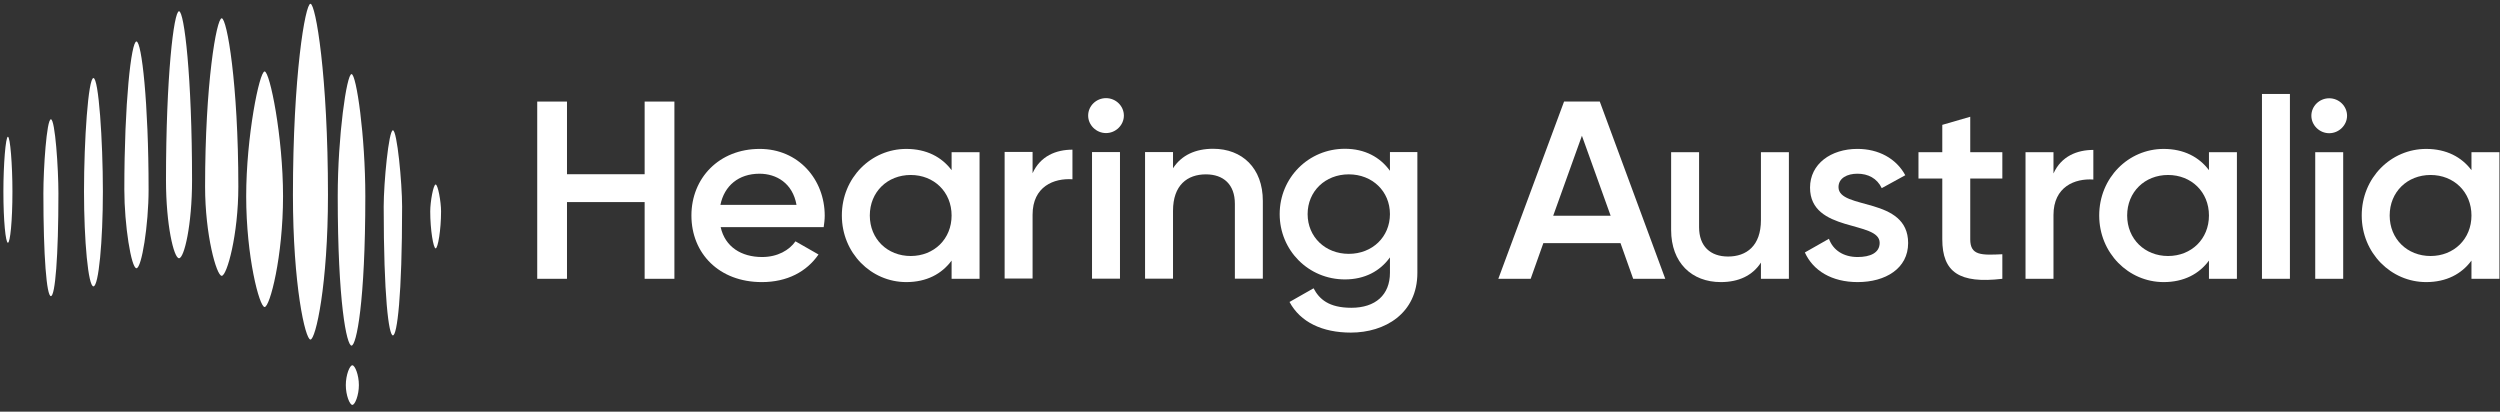 <svg fill="none" height="41" viewBox="0 0 249 41" width="249" xmlns="http://www.w3.org/2000/svg"><rect x="0" y="0" width="249" height="41" fill="#333333" stroke="none"/><g fill="#fff"><path d="m32.666 19.418c0 8.968-1.226 14.402-1.745 14.402-.519 0-1.745-5.433-1.745-14.402 0-11.898 1.226-19.041 1.745-19.041.519 0 1.745 7.143 1.745 19.041z"/><path d="m24.521 19.549c0-5.947 1.315-12.432 1.835-12.432.519 0 1.835 6.484 1.835 12.432 0 6.036-1.315 11.031-1.835 11.031-.519 0-1.835-4.995-1.835-11.031z"/><path d="m20.427 18.586c0-10.293 1.137-16.765 1.656-16.765.519 0 1.656 6.472 1.656 16.765 0 4.809-1.137 8.886-1.656 8.886-.519 0-1.656-4.076-1.656-8.886z"/><path d="m16.533 17.973c0-10.38.778-16.853 1.298-16.853.519 0 1.298 6.473 1.298 16.853 0 4.415-.779 7.748-1.298 7.748-.519 0-1.298-3.332-1.298-7.748z"/><path d="m33.638 19.544c0-5.998.891-12.164 1.374-12.164.483 0 1.374 6.166 1.374 12.164 0 10.593-.891 14.878-1.374 14.878-.483 0-1.374-4.285-1.374-14.878z"/><path d="m34.443 38.355c0-1.016.39-1.972.651-1.972.26 0 .651.956.651 1.972 0 1.016-.391 1.972-.651 1.972-.261 0-.651-.956-.651-1.972z"/><path d="m12.383 18.882c0-8.668.689-14.752 1.208-14.752.519 0 1.209 6.084 1.209 14.752 0 3.526-.69 7.835-1.209 7.835-.519 0-1.208-4.309-1.208-7.835z"/><path d="m8.367 19.068c0-5.069.421-11.294.94-11.294s.94 6.225.94 11.294c0 4.941-.421 9.455-.94 9.455s-.94-4.514-.94-9.455z"/><path d="m38.216 20.57c0-2.361.5-7.592.917-7.592.417 0 .917 5.231.917 7.592 0 8.955-.5 12.836-.917 12.836-.417 0-.917-3.881-.917-12.836z"/><path d="m4.321 19.252c0-2.466.326-7.37.749-7.37.422 0 .749 4.905.749 7.37 0 6.333-.326 10.242-.749 10.242-.423 0-.749-3.909-.749-10.242z"/><path d="m.338 19.081c0-2.693.223-5.464.45-5.464.227 0 .45 2.771.45 5.464 0 2.92-.224 5.098-.45 5.098-.227 0-.45-2.177-.45-5.098z"/><path d="m42.851 21.055c0-.973.313-2.679.539-2.679.227 0 .54 1.706.54 2.679 0 1.831-.313 3.684-.54 3.684-.226 0-.539-1.852-.539-3.684z"/><path d="m160.421 21.489-2.862-7.969-2.861 7.969zm.98 2.724h-7.683l-1.263 3.555h-3.223l6.548-17.652h3.558l6.522 17.652h-3.196z"/><path d="m178.174 15.159v12.609h-2.785v-1.614c-.85 1.312-2.242 1.942-3.995 1.942-2.888 0-4.95-1.917-4.95-5.194v-7.742h2.784v7.465c0 1.916 1.134 2.925 2.887 2.925 1.831 0 3.274-1.059 3.274-3.631v-6.759z"/><path d="m190.05 24.212c0 2.522-2.244 3.884-5.028 3.884-2.578 0-4.434-1.135-5.259-2.951l2.398-1.362c.412 1.135 1.444 1.816 2.861 1.816 1.238 0 2.192-.404 2.192-1.413 0-2.244-6.935-.984-6.935-5.498 0-2.37 2.088-3.858 4.718-3.858 2.114 0 3.867.958 4.769 2.623l-2.346 1.286c-.464-.984-1.366-1.438-2.423-1.438-1.006 0-1.883.429-1.883 1.337 0 2.295 6.936.908 6.936 5.573z"/><path d="m196.236 17.782v6.052c0 1.614 1.083 1.589 3.197 1.488v2.446c-4.28.505-5.981-.655-5.981-3.934v-6.052h-2.372v-2.623h2.372v-2.724l2.784-.807v3.531h3.197v2.623z"/><path d="m208.497 14.932v2.95c-1.831-.126-3.97.706-3.97 3.531v6.355h-2.785v-12.609h2.785v2.118c.773-1.715 2.346-2.345 3.97-2.345z"/><path d="m220.012 21.463c0-2.345-1.753-4.035-4.073-4.035s-4.074 1.689-4.074 4.035 1.754 4.035 4.074 4.035 4.073-1.689 4.073-4.035zm2.784-6.304v12.609h-2.784v-1.815c-.98 1.336-2.501 2.143-4.512 2.143-3.506 0-6.419-2.9-6.419-6.632 0-3.757 2.913-6.632 6.419-6.632 2.011 0 3.532.807 4.512 2.118v-1.791z"/><path d="m228.076 9.359h-2.784v18.409h2.784z"/><path d="m230.597 15.159h2.785v12.609h-2.785zm-.385-3.631c0-.958.799-1.74 1.776-1.74.98 0 1.779.782 1.779 1.74 0 .933-.799 1.74-1.779 1.74-.977 0-1.776-.807-1.776-1.74z"/><path d="m246.158 21.463c0-2.345-1.753-4.035-4.073-4.035s-4.073 1.689-4.073 4.035 1.753 4.035 4.073 4.035 4.073-1.689 4.073-4.035zm2.785-6.304v12.609h-2.785v-1.815c-.98 1.336-2.501 2.143-4.511 2.143-3.506 0-6.419-2.9-6.419-6.632 0-3.757 2.913-6.632 6.419-6.632 2.01 0 3.531.807 4.511 2.118v-1.791z"/><path d="m67.171 10.116v17.652h-2.965v-7.641h-7.734v7.641h-2.964v-17.652h2.964v7.237h7.734v-7.237z"/><path d="m79.332 20.404c-.387-2.169-2.011-3.102-3.686-3.102-2.088 0-3.507 1.21-3.893 3.102zm-3.429 5.195c1.547 0 2.707-.681 3.326-1.563l2.295 1.311c-1.186 1.715-3.12 2.749-5.646 2.749-4.254 0-7.013-2.85-7.013-6.633 0-3.732 2.759-6.632 6.806-6.632 3.842 0 6.471 3.026 6.471 6.657 0 .379-.052.782-.103 1.135h-10.261c.438 1.967 2.062 2.976 4.125 2.976z"/><path d="m94.779 21.463c0-2.345-1.753-4.035-4.073-4.035-2.32 0-4.073 1.689-4.073 4.035s1.753 4.035 4.073 4.035c2.32 0 4.073-1.689 4.073-4.035zm2.784-6.304v12.609h-2.784v-1.815c-.98 1.336-2.501 2.143-4.511 2.143-3.507 0-6.419-2.9-6.419-6.632 0-3.757 2.913-6.632 6.419-6.632 2.011 0 3.532.807 4.511 2.118v-1.791z"/><path d="m106.816 14.906v2.95c-1.831-.126-3.971.706-3.971 3.531v6.355h-2.784v-12.609h2.784v2.119c.774-1.715 2.347-2.345 3.971-2.345z"/><path d="m108.765 15.146h2.785v12.609h-2.785zm-.385-3.631c0-.959.799-1.74 1.779-1.74s1.779.782 1.779 1.74c0 .933-.799 1.74-1.779 1.74s-1.779-.807-1.779-1.74z"/><path d="m125.778 20.013v7.742h-2.785v-7.464c0-1.917-1.134-2.925-2.887-2.925-1.831 0-3.274 1.059-3.274 3.631v6.758h-2.785v-12.609h2.785v1.614c.851-1.311 2.243-1.942 3.996-1.942 2.887 0 4.95 1.916 4.95 5.195z"/><path d="m138.438 21.324c0-2.27-1.753-3.959-4.099-3.959s-4.1 1.689-4.1 3.959 1.754 3.959 4.1 3.959 4.099-1.689 4.099-3.959zm2.732-6.178v12.029c0 4.06-3.248 5.951-6.625 5.951-2.836 0-5.028-1.034-6.11-3.051l2.397-1.362c.567 1.084 1.521 1.942 3.764 1.942 2.398 0 3.842-1.286 3.842-3.481v-1.538c-.98 1.362-2.501 2.194-4.486 2.194-3.635 0-6.497-2.901-6.497-6.506 0-3.606 2.862-6.506 6.497-6.506 1.985 0 3.506.832 4.486 2.193v-1.866z"/></g></svg>